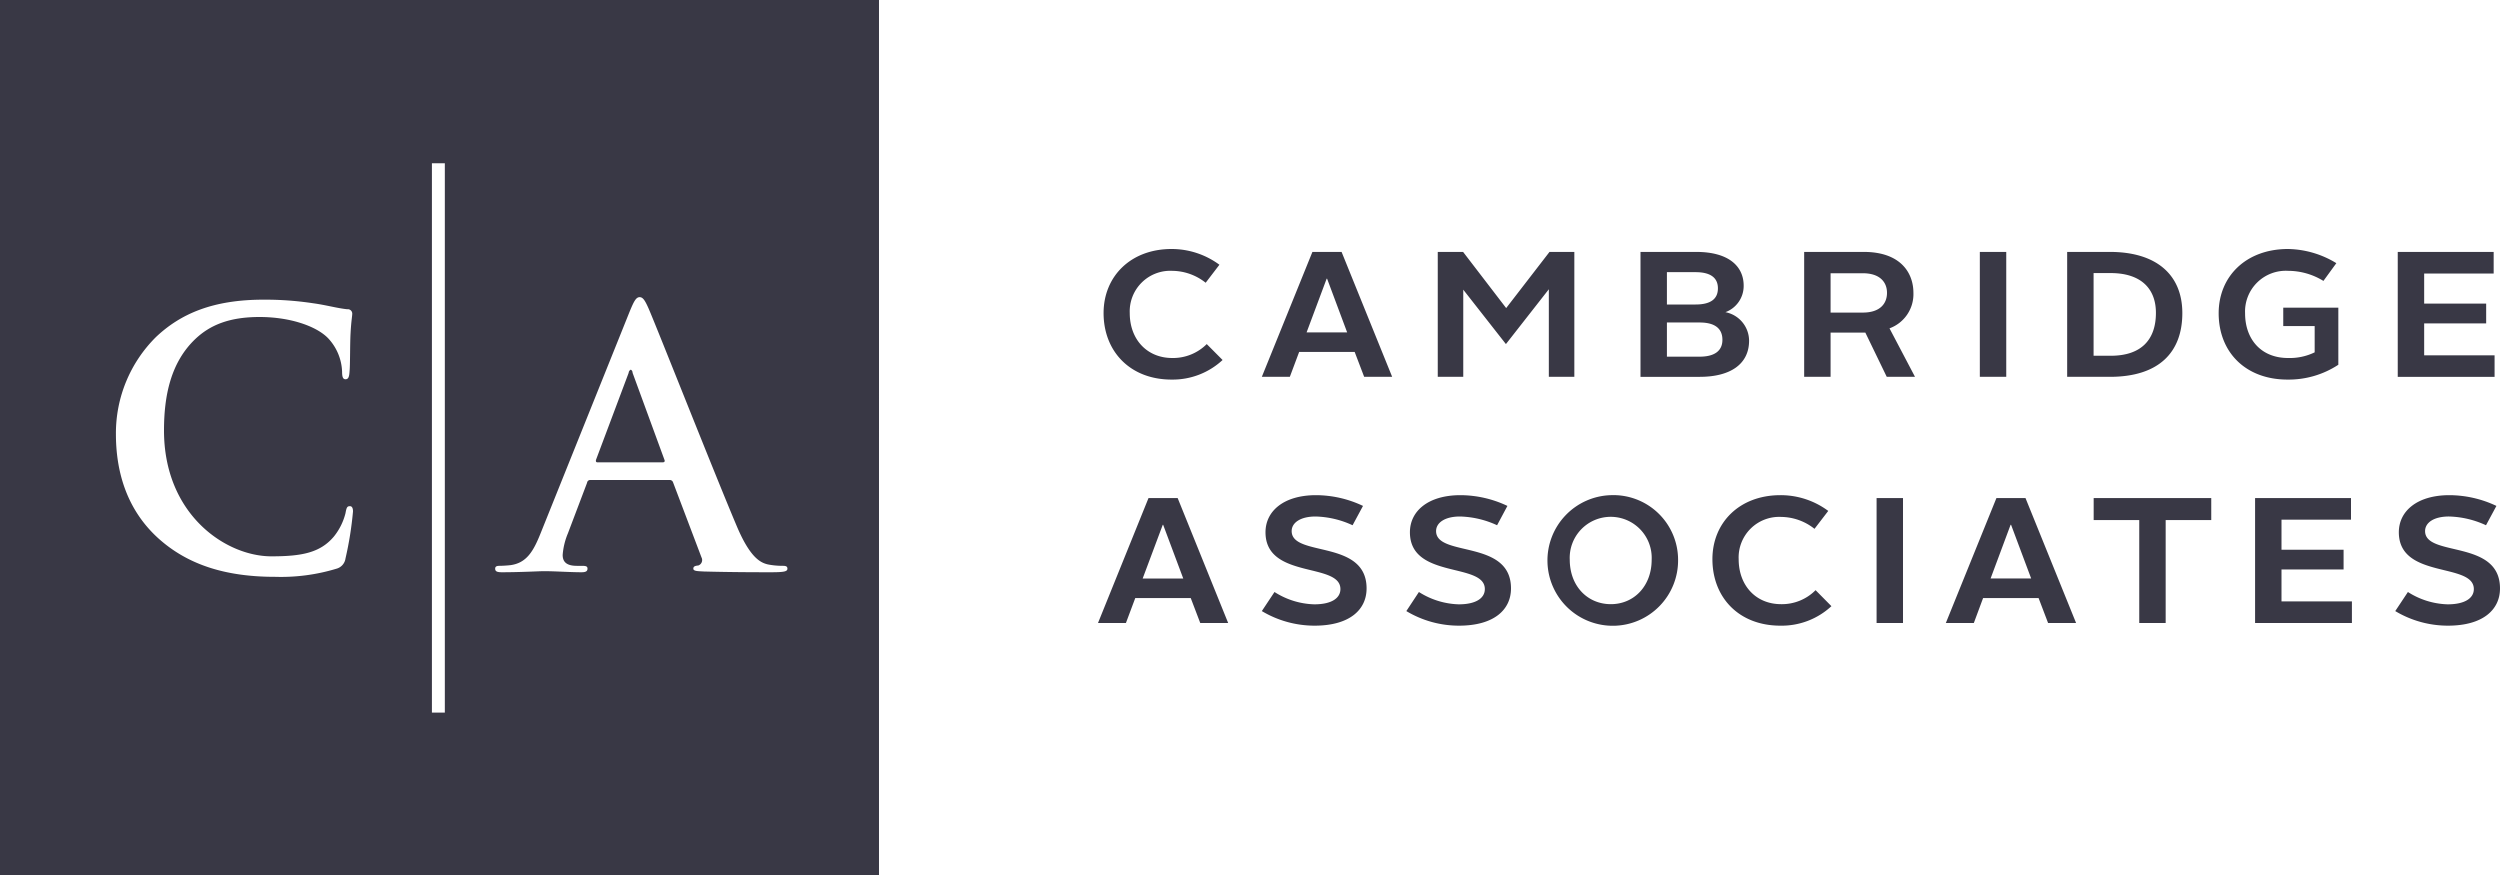 <?xml version="1.0" encoding="utf-8" ?>
<svg xmlns="http://www.w3.org/2000/svg" width="150" height="52.5" viewBox="0 0 300 105">
<defs>
    <style>
      .cls-1 {
        fill: #393845;
        fill-rule: evenodd;
      }
    </style>
  </defs>
  <path id="cambridge" class="cls-1" d="M1652.59,2084.55a8.794,8.794,0,0,0,6.12-2.35l-1.9-1.91a5.722,5.722,0,0,1-4.14,1.67c-3.04,0-5.1-2.24-5.1-5.39a4.869,4.869,0,0,1,5.1-5.07,6.525,6.525,0,0,1,4.01,1.43l1.65-2.16a9.666,9.666,0,0,0-5.74-1.89c-4.91,0-8.16,3.29-8.16,7.69C1644.43,2081.15,1647.6,2084.55,1652.59,2084.55Zm16.9-15.32-6.07,14.99h3.36l1.12-2.99h6.66l1.14,2.99h3.36l-6.07-14.99h-3.5Zm-0.7,9.66,2.41-6.45h0.05l2.41,6.45h-4.87Zm18.8-5.13,5.12,6.53,5.15-6.58v10.51h3.06v-14.99h-2.98l-5.2,6.74-5.17-6.74h-3.04v14.99h3.06v-10.46Zm34.3,6.12a3.508,3.508,0,0,0-2.84-3.42,3.351,3.351,0,0,0,2.19-3.18c0-2.32-1.79-4.05-5.69-4.05h-6.69v14.99h7.12C1719.62,2084.22,1721.89,2082.71,1721.89,2079.88Zm-9.86-8.22h3.44c1.79,0,2.68.67,2.68,1.94,0,1.29-.89,1.94-2.68,1.94h-3.44v-3.88Zm3.93,10.14h-3.93v-4.1h3.93c1.76,0,2.73.67,2.73,2.08C1718.69,2081.12,1717.72,2081.8,1715.96,2081.8Zm25.65-7.66c0-2.4-1.54-4.91-5.96-4.91h-7.15v14.99h3.17v-5.31h4.17l2.57,5.31h3.39l-3.06-5.82A4.364,4.364,0,0,0,1741.61,2074.14Zm-6.07,2.37h-3.87v-4.72h3.87c2.09,0,2.9,1.11,2.9,2.35C1738.44,2075.41,1737.63,2076.51,1735.54,2076.51Zm17.21-7.28h-3.17v14.99h3.17v-14.99Zm21.13,7.34c0-4.53-3.03-7.34-8.7-7.34h-5.12v14.99h5.12C1771.03,2084.22,1773.88,2081.31,1773.88,2076.57Zm-10.65-4.8h2.06c3.55,0,5.42,1.8,5.42,4.77,0,3.21-1.74,5.15-5.42,5.15h-2.06v-9.92Zm29.37,11v-6.85h-6.61v2.21h3.77v3.15a6.836,6.836,0,0,1-3.2.68c-3.22,0-5.15-2.24-5.15-5.37a4.887,4.887,0,0,1,5.15-5.09,8.1,8.1,0,0,1,4.25,1.21l1.55-2.13a11.432,11.432,0,0,0-5.8-1.7c-5.01,0-8.32,3.26-8.32,7.71,0,4.69,3.25,7.96,8.26,7.96A10.849,10.849,0,0,0,1792.6,2082.77Zm18.75-1.13h-8.45v-3.83h7.44v-2.38h-7.44v-3.61h8.34v-2.59h-11.51v14.99h11.62v-2.58Zm-161.53,17.13-6.06,14.99h3.35l1.12-2.99h6.66l1.14,2.99h3.35l-6.06-14.99h-3.5Zm-0.7,9.65,2.41-6.44h0.05l2.41,6.44h-4.87Zm17.88-5.69c0-.99,1.03-1.75,2.87-1.75a11.155,11.155,0,0,1,4.44,1.05l1.25-2.32a13.238,13.238,0,0,0-5.63-1.29c-3.88,0-6.07,1.91-6.07,4.45,0,5.66,8.99,3.58,8.99,6.82,0,1.05-1,1.83-3.14,1.83a9.316,9.316,0,0,1-4.77-1.48l-1.52,2.29a12.33,12.33,0,0,0,6.32,1.75c4.25,0,6.25-1.94,6.25-4.47C1675.99,2103.68,1667,2105.89,1667,2102.73Zm17.33,0c0-.99,1.03-1.75,2.87-1.75a11.2,11.2,0,0,1,4.45,1.05l1.24-2.32a13.238,13.238,0,0,0-5.63-1.29c-3.88,0-6.07,1.91-6.07,4.45,0,5.66,8.99,3.58,8.99,6.82,0,1.05-1,1.83-3.14,1.83a9.375,9.375,0,0,1-4.77-1.48l-1.51,2.29a12.264,12.264,0,0,0,6.31,1.75c4.25,0,6.25-1.94,6.25-4.47C1693.32,2103.68,1684.33,2105.89,1684.33,2102.73Zm20.97-4.31a7.838,7.838,0,1,0,8.07,7.74A7.767,7.767,0,0,0,1705.3,2098.42Zm0,13.08c-2.79,0-4.93-2.16-4.93-5.34a4.92,4.92,0,1,1,9.83,0C1710.2,2109.34,1708.07,2111.5,1705.3,2111.5Zm20.43,0c-3.03,0-5.09-2.24-5.09-5.4a4.867,4.867,0,0,1,5.09-5.07,6.525,6.525,0,0,1,4.01,1.43l1.65-2.15a9.577,9.577,0,0,0-5.74-1.89c-4.91,0-8.16,3.29-8.16,7.68,0,4.59,3.17,7.98,8.16,7.98a8.768,8.768,0,0,0,6.12-2.34l-1.9-1.92A5.691,5.691,0,0,1,1725.73,2111.5Zm11.46,2.26h3.17v-14.99h-3.17v14.99Zm14.38-14.99-6.07,14.99h3.36l1.11-2.99h6.66l1.14,2.99h3.36l-6.07-14.99h-3.49Zm-0.7,9.65,2.4-6.44h0.06l2.41,6.44h-4.87Zm12.37-7.01h5.47v12.35h3.17v-12.35h5.47v-2.64h-14.11v2.64Zm22.54,5.93h7.45v-2.37h-7.45v-3.61h8.34v-2.59h-11.51v14.99h11.62v-2.59h-8.45v-3.83Zm17.23-4.61c0-.99,1.02-1.75,2.87-1.75a11.194,11.194,0,0,1,4.44,1.05l1.25-2.32a13.283,13.283,0,0,0-5.64-1.29c-3.87,0-6.07,1.91-6.07,4.45,0,5.66,9,3.58,9,6.82,0,1.05-1.01,1.83-3.15,1.83a9.31,9.31,0,0,1-4.76-1.48l-1.52,2.29a12.292,12.292,0,0,0,6.31,1.75c4.25,0,6.26-1.94,6.26-4.47C1812,2103.68,1803.01,2105.89,1803.01,2102.73Zm-219.32-8.25h7.84c0.22,0,.26-0.13.22-0.26l-3.84-10.48a0.428,0.428,0,0,0-.21-0.38,0.439,0.439,0,0,0-.26.38l-3.92,10.44C1583.48,2094.35,1583.52,2094.48,1583.69,2094.48Zm-71.7,49.52h105.49V2039H1511.99v105Zm59.94-37.1c0.38,0,.98-0.04,1.32-0.08,1.96-.26,2.77-1.7,3.62-3.82l10.7-26.64c0.51-1.23.76-1.7,1.19-1.7,0.39,0,.64.39,1.07,1.36,1.02,2.34,7.84,19.64,10.57,26.09,1.61,3.82,2.85,4.41,3.74,4.62a9.218,9.218,0,0,0,1.8.17c0.34,0,.55.05,0.55,0.34,0,0.34-.38.43-1.96,0.43-1.53,0-4.65,0-8.06-.09-0.76-.04-1.27-0.04-1.27-0.34,0-.25.17-0.34,0.59-0.38a0.689,0.689,0,0,0,.39-0.97l-3.41-9a0.417,0.417,0,0,0-.43-0.29h-9.5a0.372,0.372,0,0,0-.39.33l-2.3,6.07a8.3,8.3,0,0,0-.63,2.59c0,0.76.38,1.31,1.7,1.31h0.64c0.51,0,.64.09,0.64,0.34,0,0.34-.26.43-0.73,0.43-1.36,0-3.19-.13-4.51-0.13-0.47,0-2.82.13-5.03,0.13-0.56,0-.81-0.09-0.81-0.43C1571.42,2106.99,1571.59,2106.9,1571.93,2106.9Zm-8.1-48.31h1.55v65.92h-1.55v-65.92Zm-33.13,20.87c2.95-2.8,6.83-4.5,12.93-4.5a38.323,38.323,0,0,1,5.94.43c1.55,0.21,2.86.59,4.09,0.72a0.535,0.535,0,0,1,.61.51c0,0.34-.12.84-0.2,2.33-0.08,1.4-.04,3.73-0.12,4.58-0.04.64-.12,0.98-0.49,0.98-0.33,0-.41-0.34-0.41-0.94a6.184,6.184,0,0,0-1.6-3.9c-1.35-1.48-4.54-2.63-8.31-2.63-3.56,0-5.89.93-7.69,2.63-2.99,2.84-3.77,6.87-3.77,10.99,0,10.09,7.41,15.1,12.89,15.1,3.65,0,5.86-.43,7.5-2.38a7.258,7.258,0,0,0,1.39-2.8c0.12-.68.2-0.84,0.53-0.84,0.28,0,.37.29,0.37,0.63a41.44,41.44,0,0,1-.9,5.64,1.481,1.481,0,0,1-1.07,1.23,22.886,22.886,0,0,1-7.36.98c-5.61,0-10.32-1.27-14.04-4.63-4.01-3.64-5.08-8.39-5.08-12.51A16.258,16.258,0,0,1,1530.7,2079.46Z" transform="translate(-1512 -2039)"/>
</svg>
